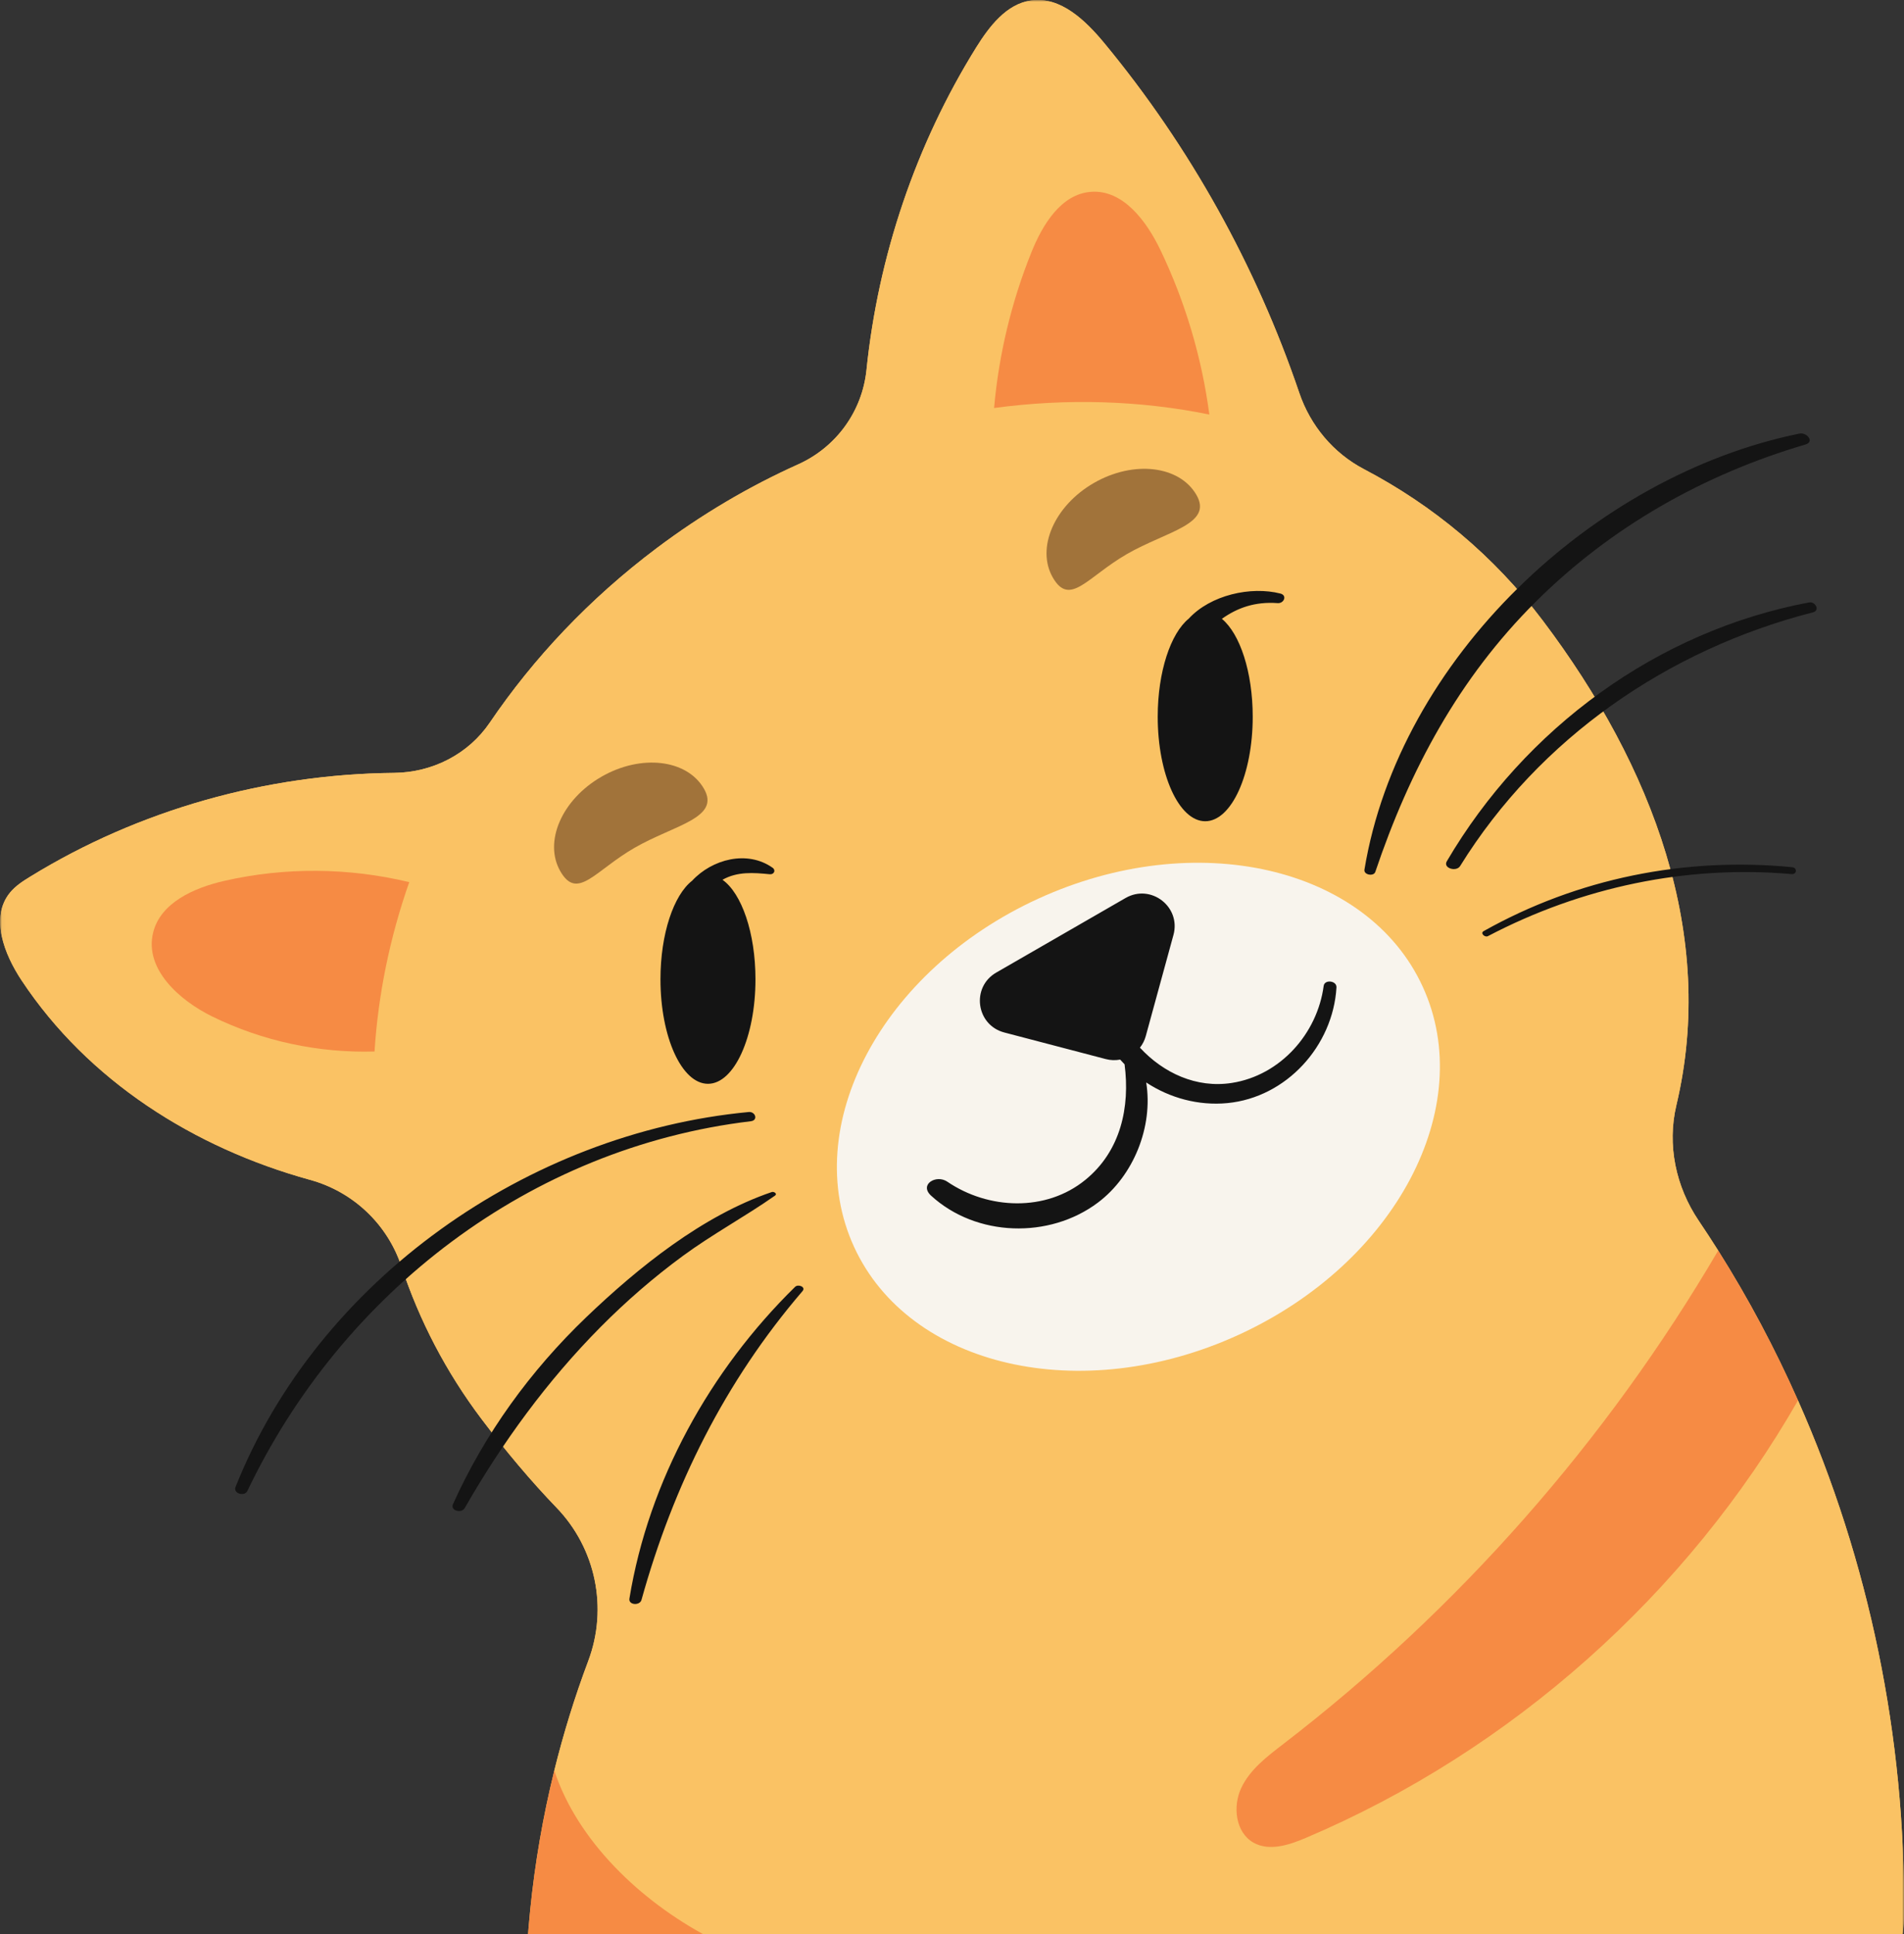 <svg width="512" height="520" viewBox="0 0 512 520" fill="none" xmlns="http://www.w3.org/2000/svg">
<rect x="0" y="0" width="512" height="520" fill="#333333" stroke="none"/>
<g clip-path="url(#clip0_123_117)">
<mask id="mask0_123_117" style="mask-type:luminance" maskUnits="userSpaceOnUse" x="0" y="0" width="512" height="630">
<path d="M512 0H0.036V629.032H512V0Z" fill="white"/>
</mask>
<g mask="url(#mask0_123_117)">
<path d="M2.667 240.021C4.152 238.198 6.151 236.912 8.137 235.697C37.393 217.695 71.666 208.129 105.993 207.801C116.266 207.694 125.93 202.792 131.693 194.309C143.481 176.939 158.497 160.987 176.525 147.424C188.659 138.298 201.456 130.769 214.622 124.853C224.853 120.255 231.851 110.623 233.002 99.484C236.158 68.842 246.246 38.892 262.527 12.724C266.076 7.047 270.67 1.031 277.316 0.113C285.196 -0.983 291.902 5.486 296.955 11.598C319.958 39.41 337.772 71.457 349.381 105.613C352.37 114.423 358.539 121.821 366.795 126.146C385.307 135.856 401.73 149.455 414.855 166.837C444.57 206.229 461.62 251.601 450.792 297.152C448.251 307.833 450.631 319.055 456.77 328.163C458.565 330.832 460.319 333.506 462.037 336.229C470.163 349.107 477.322 362.581 483.496 376.52C502.7 419.778 512.442 467.372 511.988 514.752C511.857 528.054 506.285 540.73 496.716 549.974C448.907 596.169 384.275 625.065 317.781 628.669C265.402 631.498 212.51 618.608 166.735 593.089C151.66 584.684 142.073 569.006 141.405 551.767L141.393 551.493C140.415 526.153 142.974 500.659 149.053 476.039C151.523 466.056 154.559 456.221 158.181 446.583C163.538 432.353 160.221 416.323 149.662 405.363C142.682 398.119 135.988 390.125 129.492 381.536C119.917 368.842 112.764 355.01 107.955 340.511C104.179 329.146 94.98 320.425 83.43 317.238C52.045 308.595 23.66 290.54 5.799 263.586C1.098 256.498 -2.714 246.627 2.667 240.021Z" fill="#FAC264"/>
<path d="M511.988 514.752C512.442 467.372 502.7 419.778 483.496 376.52C453.674 428.588 406.509 470.637 351.219 494.118C346.691 496.054 341.31 497.841 337.026 495.399C332.242 492.647 331.43 485.689 333.787 480.721C336.137 475.724 340.749 472.251 345.116 468.885C392.161 432.734 432.072 387.373 462.037 336.229C460.319 333.506 458.565 330.832 456.77 328.163C450.631 319.055 448.251 307.833 450.792 297.152C461.62 251.601 444.57 206.229 414.855 166.837C401.73 149.455 385.307 135.856 366.795 126.146C358.539 121.821 352.37 114.423 349.381 105.613C337.772 71.457 319.958 39.41 296.955 11.598C291.902 5.486 285.196 -0.983 277.316 0.113C270.67 1.031 266.076 7.047 262.527 12.724C246.246 38.892 236.158 68.842 233.002 99.484C231.851 110.623 224.853 120.255 214.622 124.853C201.456 130.769 188.659 138.298 176.525 147.424C158.497 160.987 143.481 176.939 131.693 194.309C125.93 202.792 116.266 207.694 105.993 207.801C71.666 208.129 37.393 217.695 8.137 235.697C6.151 236.912 4.152 238.198 2.667 240.021C-2.714 246.627 1.098 256.498 5.799 263.586C23.66 290.54 52.045 308.595 83.43 317.238C94.98 320.425 104.179 329.146 107.955 340.511C112.764 355.01 119.917 368.842 129.492 381.536C135.988 390.125 142.682 398.119 149.662 405.363C160.221 416.323 163.538 432.353 158.181 446.583C154.559 456.221 151.523 466.056 149.053 476.039C155.293 494.958 172.146 511.059 190.389 520.745C215.278 533.945 243.717 539.431 268.51 552.804C274.637 556.116 281.319 561.566 280.203 568.417C279.159 574.695 272.179 577.924 266.052 579.633C232.209 589.063 194.697 584.601 164.015 567.469C155.926 562.966 148.355 557.581 141.393 551.493L141.405 551.767C142.073 569.006 151.66 584.684 166.735 593.089C212.51 618.608 265.402 631.498 317.781 628.669C384.275 625.065 448.907 596.169 496.716 549.974C506.285 540.73 511.857 528.054 511.988 514.752ZM325.202 111.457C306.565 107.662 286.968 107.055 267.317 109.7C268.582 95.362 271.976 81.191 277.357 67.829C280.334 60.413 285.31 52.229 293.28 51.586C301.978 50.865 308.349 59.472 312.102 67.335C318.753 81.232 323.186 96.19 325.202 111.457ZM100.713 282.713C85.709 283.16 70.604 279.931 57.11 273.319C48.155 268.935 38.843 260.518 41.157 250.833C43.09 242.702 52.212 238.681 60.355 236.828C76.641 233.117 93.799 233.254 110.049 237.18C104.811 252.096 101.691 267.428 100.713 282.713Z" fill="#FAC264"/>
</g>
<path d="M462.037 336.229C470.162 349.107 477.321 362.581 483.496 376.52C453.673 428.588 406.508 470.637 351.218 494.118C346.69 496.054 341.309 497.841 337.026 495.399C332.241 492.647 331.43 485.689 333.786 480.721C336.137 475.724 340.748 472.251 345.115 468.885C392.161 432.734 432.071 387.373 462.037 336.229ZM312.101 67.335C318.753 81.232 323.185 96.19 325.202 111.457C306.565 107.662 286.968 107.055 267.317 109.7C268.581 95.362 271.976 81.191 277.357 67.83C280.334 60.414 285.309 52.229 293.279 51.586C301.977 50.865 308.349 59.472 312.101 67.335ZM190.389 520.745C215.278 533.945 243.716 539.431 268.51 552.804C274.637 556.116 281.318 561.566 280.203 568.417C279.159 574.695 272.179 577.924 266.052 579.633C232.209 589.063 194.696 584.601 164.015 567.47C155.925 562.966 148.355 557.581 141.393 551.494C140.414 526.154 142.974 500.659 149.053 476.039C155.293 494.958 172.146 511.059 190.389 520.745ZM110.049 237.18C93.798 233.255 76.641 233.118 60.355 236.829C52.212 238.681 43.09 242.702 41.157 250.833C38.842 260.519 48.155 268.935 57.109 273.32C70.604 279.932 85.709 283.16 100.713 282.713C101.691 267.428 104.811 252.096 110.049 237.18Z" fill="#F68B44"/>
<path d="M229.662 335.24C244.523 367.627 290.799 378.23 333.03 358.912C375.255 339.594 397.441 297.683 382.581 265.29C367.72 232.897 321.438 222.3 279.213 241.618C236.988 260.93 214.802 302.853 229.662 335.24Z" fill="#F8F4ED"/>
<path d="M161.712 208.85C172.373 202.702 184.722 204.138 189.291 212.048C193.867 219.959 181.279 221.811 170.625 227.953C159.97 234.094 155.275 242.207 150.699 234.291C146.124 226.386 151.057 214.997 161.712 208.85ZM283.126 155.31C287.701 163.215 292.396 155.108 303.051 148.96C313.712 142.819 326.294 140.966 321.724 133.056C317.148 125.151 304.799 123.716 294.138 129.863C283.49 136.005 278.55 147.394 283.126 155.31Z" fill="#A1733A"/>
<path d="M254.724 317.708C265.742 325.208 281.229 325.899 291.854 317.232C301.399 309.464 303.905 297.628 302.407 286.168C302.008 285.751 301.608 285.322 301.226 284.887C299.985 285.119 298.679 285.095 297.378 284.756L270.067 277.602C262.461 275.606 261.089 265.414 267.902 261.489L302.664 241.45C309.471 237.525 317.626 243.803 315.55 251.38L308.105 278.573C307.782 279.746 307.24 280.789 306.536 281.682C312.812 288.467 321.73 292.66 331.275 291.159C344.304 289.122 354.243 277.888 355.944 265.081C356.182 263.264 359.487 263.657 359.386 265.48C358.461 281.176 345.969 295.055 330.052 296.586C322.261 297.33 314.542 295.21 308.224 291.04C310.139 302.942 304.812 316.142 295.249 323.332C282.16 333.178 262.503 332.577 250.387 321.485C247.082 318.459 251.771 315.701 254.724 317.708ZM206.998 235.053C202.571 234.618 198.288 234.29 194.279 236.542C199.422 240.17 203.15 250.778 203.15 263.3C203.15 278.823 197.429 291.398 190.378 291.398C183.32 291.398 177.605 278.823 177.605 263.3C177.605 251.07 181.155 240.67 186.112 236.804C191.499 230.99 200.943 228.5 207.75 233.307C208.71 233.98 208.126 235.166 206.998 235.053ZM343.571 162.16C337.462 161.707 332.701 163.435 328.573 166.383C333.417 170.38 336.865 180.65 336.865 192.706C336.865 208.223 331.144 220.804 324.093 220.804C317.041 220.804 311.32 208.223 311.32 192.706C311.32 180.614 314.792 170.309 319.654 166.342C325.524 159.956 336.376 157.561 344.31 159.587C346.214 160.075 345.271 162.285 343.571 162.16ZM213.805 345.991C214.64 345.169 216.77 346.009 215.809 347.129C194.959 371.42 181.047 399.423 172.498 430.166C172.057 431.768 168.967 431.566 169.253 429.814C174.449 398.101 190.926 368.43 213.805 345.991ZM157.626 354.176C171.621 340.773 188.946 326.81 207.535 320.502C208.108 320.306 209.14 320.949 208.382 321.479C200.304 327.138 191.607 331.814 183.624 337.675C175.75 343.454 168.358 349.875 161.48 356.809C147.126 371.289 135.064 387.837 124.946 405.505C124.123 406.952 121.02 406.184 121.808 404.433C130.327 385.49 142.628 368.555 157.626 354.176ZM63.338 399.792C85.548 344.067 142.049 304.58 201.331 298.986C203.138 298.82 203.938 301.22 201.903 301.464C142.586 308.547 92.003 347.468 66.518 400.877C65.778 402.443 62.622 401.568 63.338 399.792ZM398.968 250.344C424.257 236.149 453.065 230.365 481.903 233.158C483.353 233.295 483.222 235.136 481.76 235.011C453.453 232.539 425.241 238.525 400.114 251.696C399.29 252.125 397.966 250.904 398.968 250.344ZM486.497 161.969C488.137 161.66 489.492 164.132 487.535 164.632C448.519 174.621 413.936 198.484 392.639 232.849C391.618 234.499 387.967 233.426 389.059 231.568C410.029 195.851 445.59 169.66 486.497 161.969ZM366.909 233.82C366.676 235.237 369.396 235.714 369.826 234.433C379.085 207.02 392.263 182.395 412.958 161.809C433.205 141.651 458.142 127.557 485.501 119.51C488.03 118.765 485.859 116.18 483.89 116.579C428.469 127.843 376.257 177.183 366.909 233.82Z" fill="#141414"/>
</g>
<defs>
<clipPath id="clip0_123_117">
<rect width="512" height="520" fill="white" transform="matrix(-1 0 0 1 512 0)"/>
</clipPath>
</defs>
</svg>
